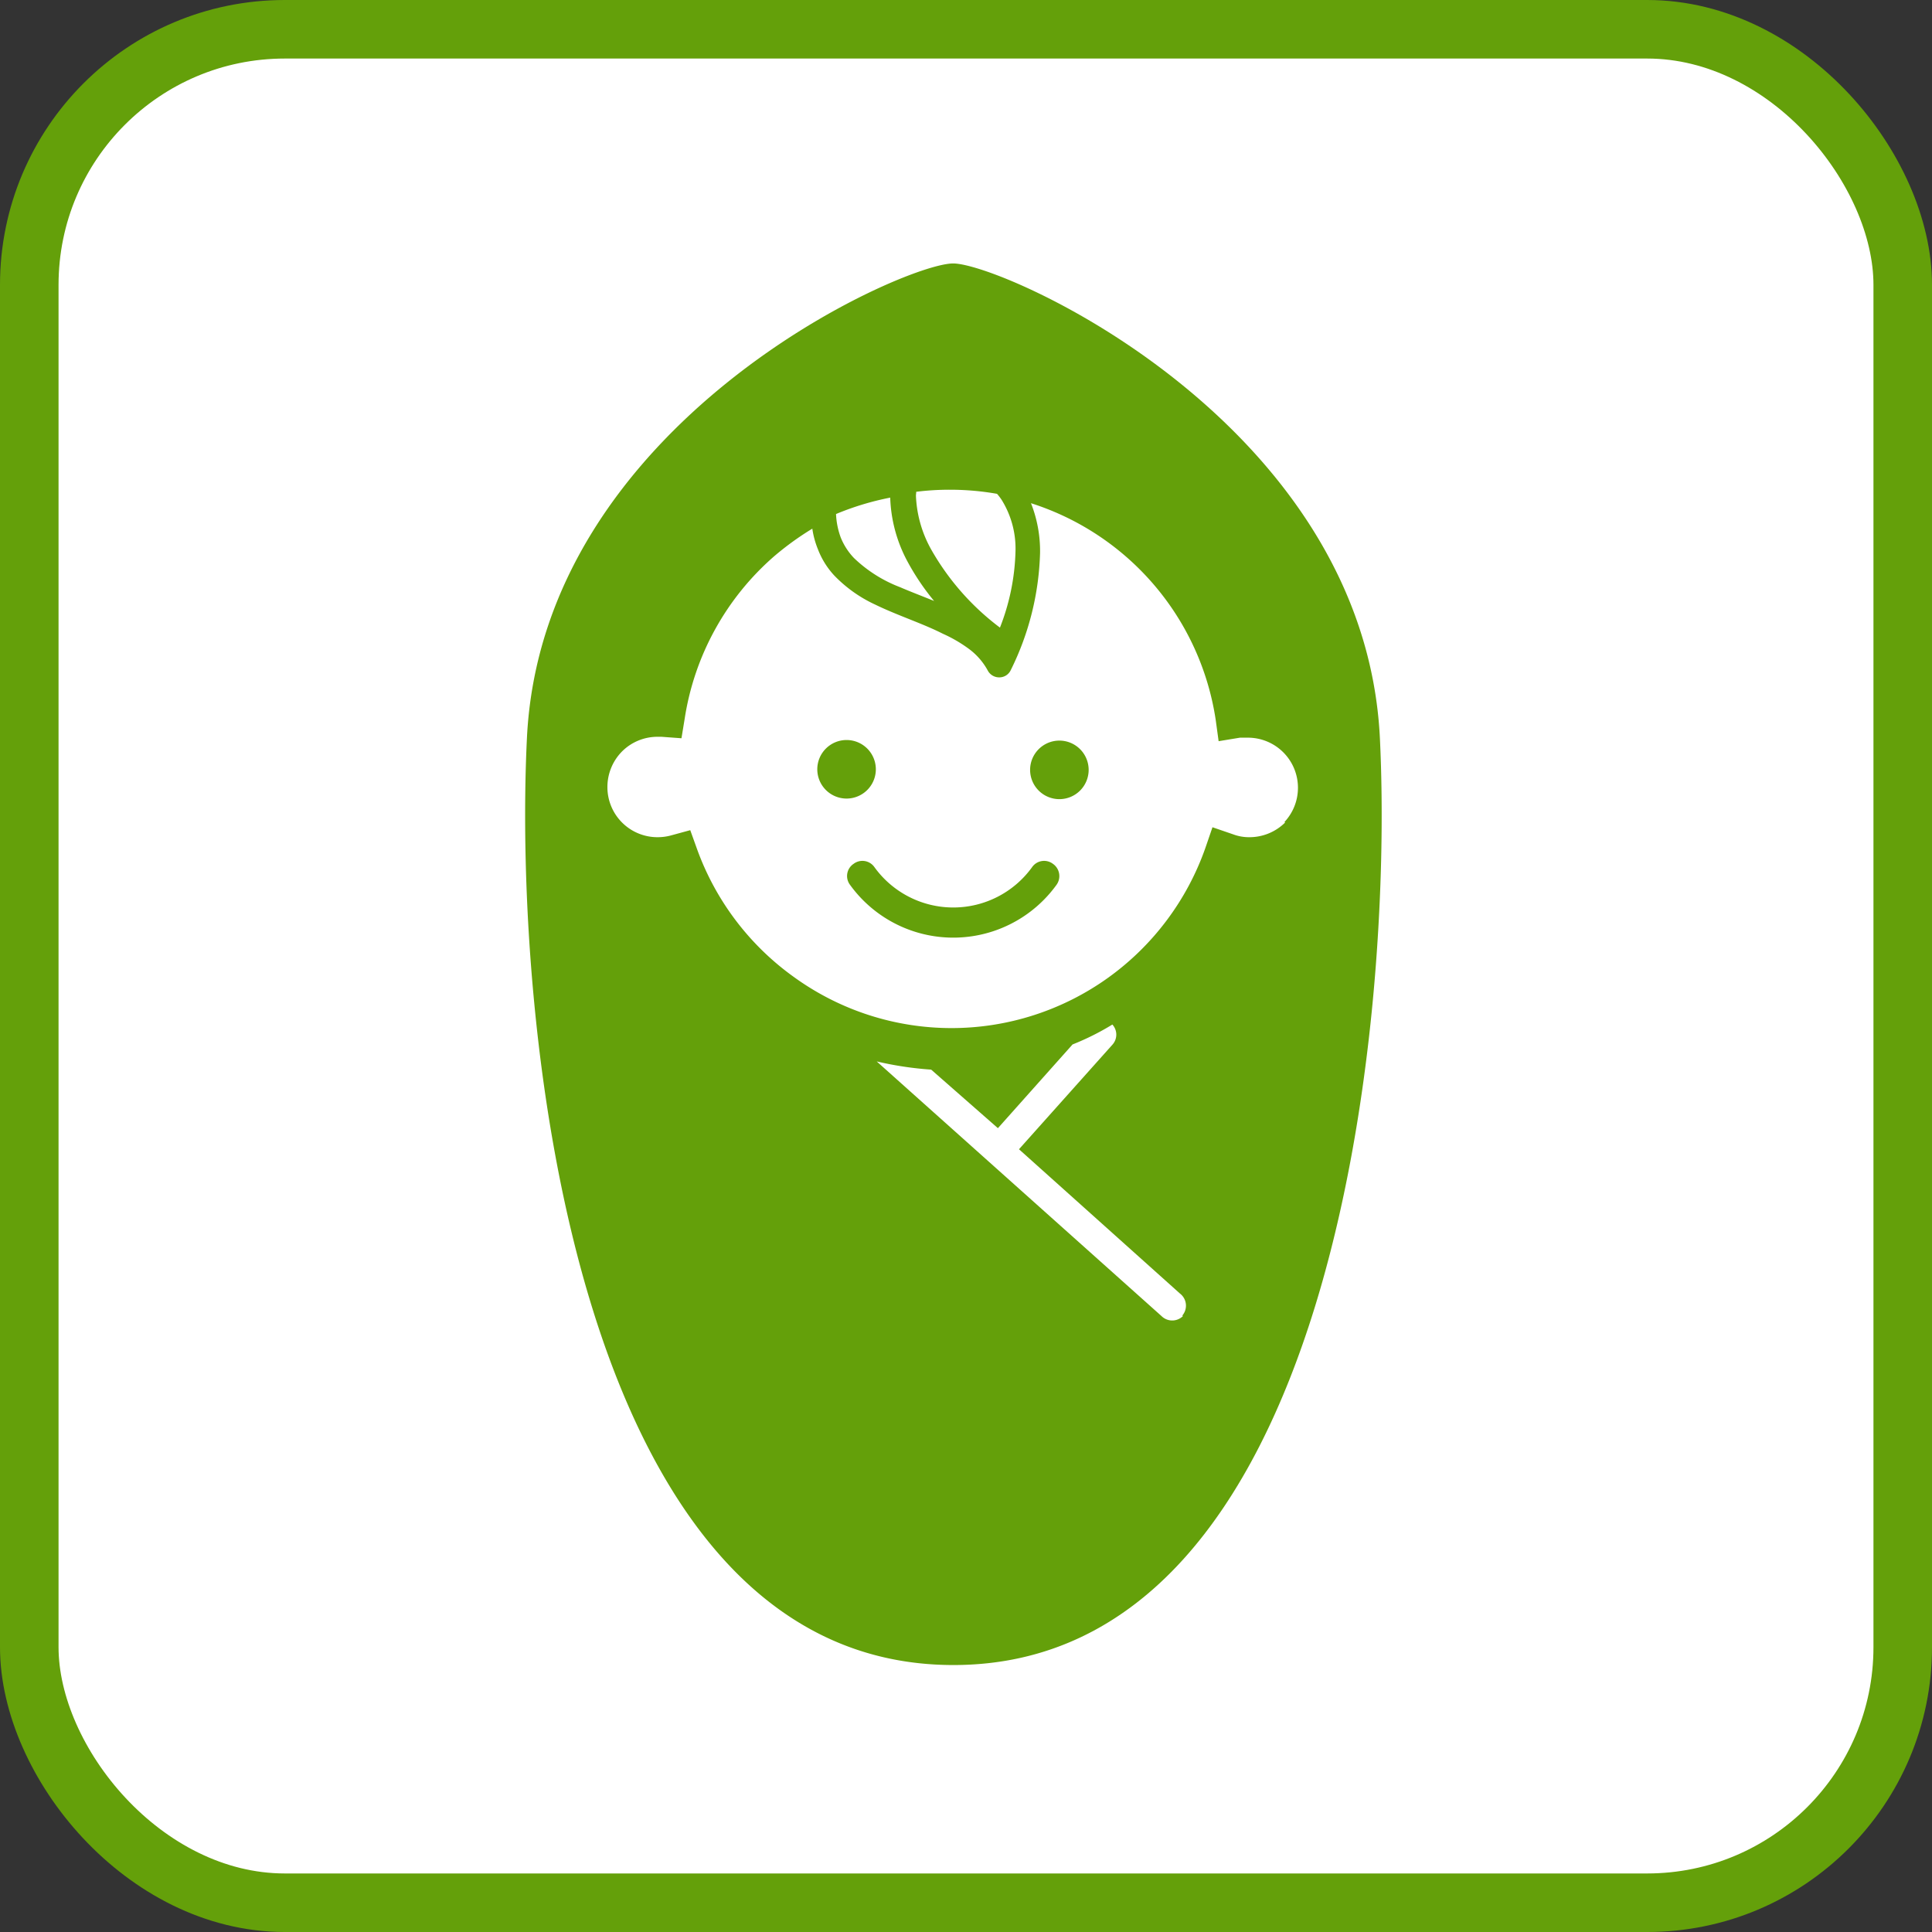 <svg xmlns="http://www.w3.org/2000/svg" viewBox="0 0 66 66"><rect x="0" y="0" width="66" height="66" fill="#333333" stroke="none"/><defs><style>.cls-1{fill:#fff;}.cls-2{fill:none;stroke:#64a00a;stroke-miterlimit:10;stroke-width:2px;}.cls-3{fill:#64a00a;}</style></defs><title>アセット 8</title><g id="レイヤー_2" data-name="レイヤー 2"><g id="レイヤー_1-2" data-name="レイヤー 1"><rect class="cls-1" x="1" y="1" width="64" height="64" rx="8.73"/><rect class="cls-2" x="1" y="1" width="64" height="64" rx="8.73"/><path class="cls-3" d="M29.92,26.28a1,1,0,1,0-1,1A1,1,0,0,0,29.92,26.28Z"/><path class="cls-3" d="M36.19,25.3a1,1,0,1,0,1,1A1,1,0,0,0,36.19,25.3Z"/><path class="cls-3" d="M35.26,29.62a3.32,3.32,0,0,1-5.39,0,.5.5,0,0,0-.71-.11.5.5,0,0,0-.12.72,4.35,4.35,0,0,0,7.05,0,.51.51,0,0,0-.12-.72A.5.5,0,0,0,35.26,29.62Z"/><path class="cls-3" d="M47.14,25.23C46.62,14.46,34.27,9,32.56,9S18.51,14.46,18,25.23c-.47,9.68,1.57,31.65,14.57,31.65S47.61,34.91,47.14,25.23ZM31.3,16.8a9.08,9.08,0,0,1,1.17-.07,9.22,9.22,0,0,1,1.59.14,1.92,1.92,0,0,1,.16.21,3.15,3.15,0,0,1,.47,1.78,7.63,7.63,0,0,1-.53,2.58,8.7,8.7,0,0,1-2.35-2.67,4.08,4.08,0,0,1-.52-1.83C31.29,16.89,31.3,16.84,31.3,16.8Zm-.89.16A4.92,4.92,0,0,0,31,19.18a8.21,8.21,0,0,0,.91,1.35c-.39-.16-.79-.31-1.16-.47a4.67,4.67,0,0,1-1.58-1,2.21,2.21,0,0,1-.45-.7,2.64,2.64,0,0,1-.16-.8A9.55,9.55,0,0,1,30.41,17Zm10,28a.52.52,0,0,1-.73,0l-9.73-8.7a11.6,11.6,0,0,0,1.86.28l2.28,2,2.55-2.86A8.81,8.81,0,0,0,38,35a.51.51,0,0,1,0,.69l-3.19,3.57,5.5,4.93A.52.52,0,0,1,40.39,44.94Zm3.49-16.86a1.73,1.73,0,0,1-1.22.5,1.54,1.54,0,0,1-.56-.1l-.7-.24-.24.7a9.22,9.22,0,0,1-3.31,4.43,9.18,9.18,0,0,1-10.73,0A9.23,9.23,0,0,1,23.81,29l-.23-.64-.66.18a1.74,1.74,0,0,1-.45.06,1.71,1.71,0,0,1-1.72-1.71,1.73,1.73,0,0,1,.5-1.22,1.71,1.71,0,0,1,1.22-.5h.13l.68.05.11-.67A9.21,9.21,0,0,1,26.45,19a10,10,0,0,1,1.3-.94,3,3,0,0,0,.19.7,2.78,2.78,0,0,0,.55.89,4.64,4.64,0,0,0,1.4,1c.78.38,1.61.64,2.32,1a4.75,4.75,0,0,1,.92.54,2.27,2.27,0,0,1,.61.71.44.44,0,0,0,.4.24.43.43,0,0,0,.39-.25,9.57,9.57,0,0,0,1-4,4.45,4.45,0,0,0-.31-1.7,9.21,9.21,0,0,1,6.31,7.4l.1.73.73-.12.26,0a1.71,1.71,0,0,1,1.72,1.72A1.71,1.71,0,0,1,43.88,28.08Z"/></g></g></svg>
